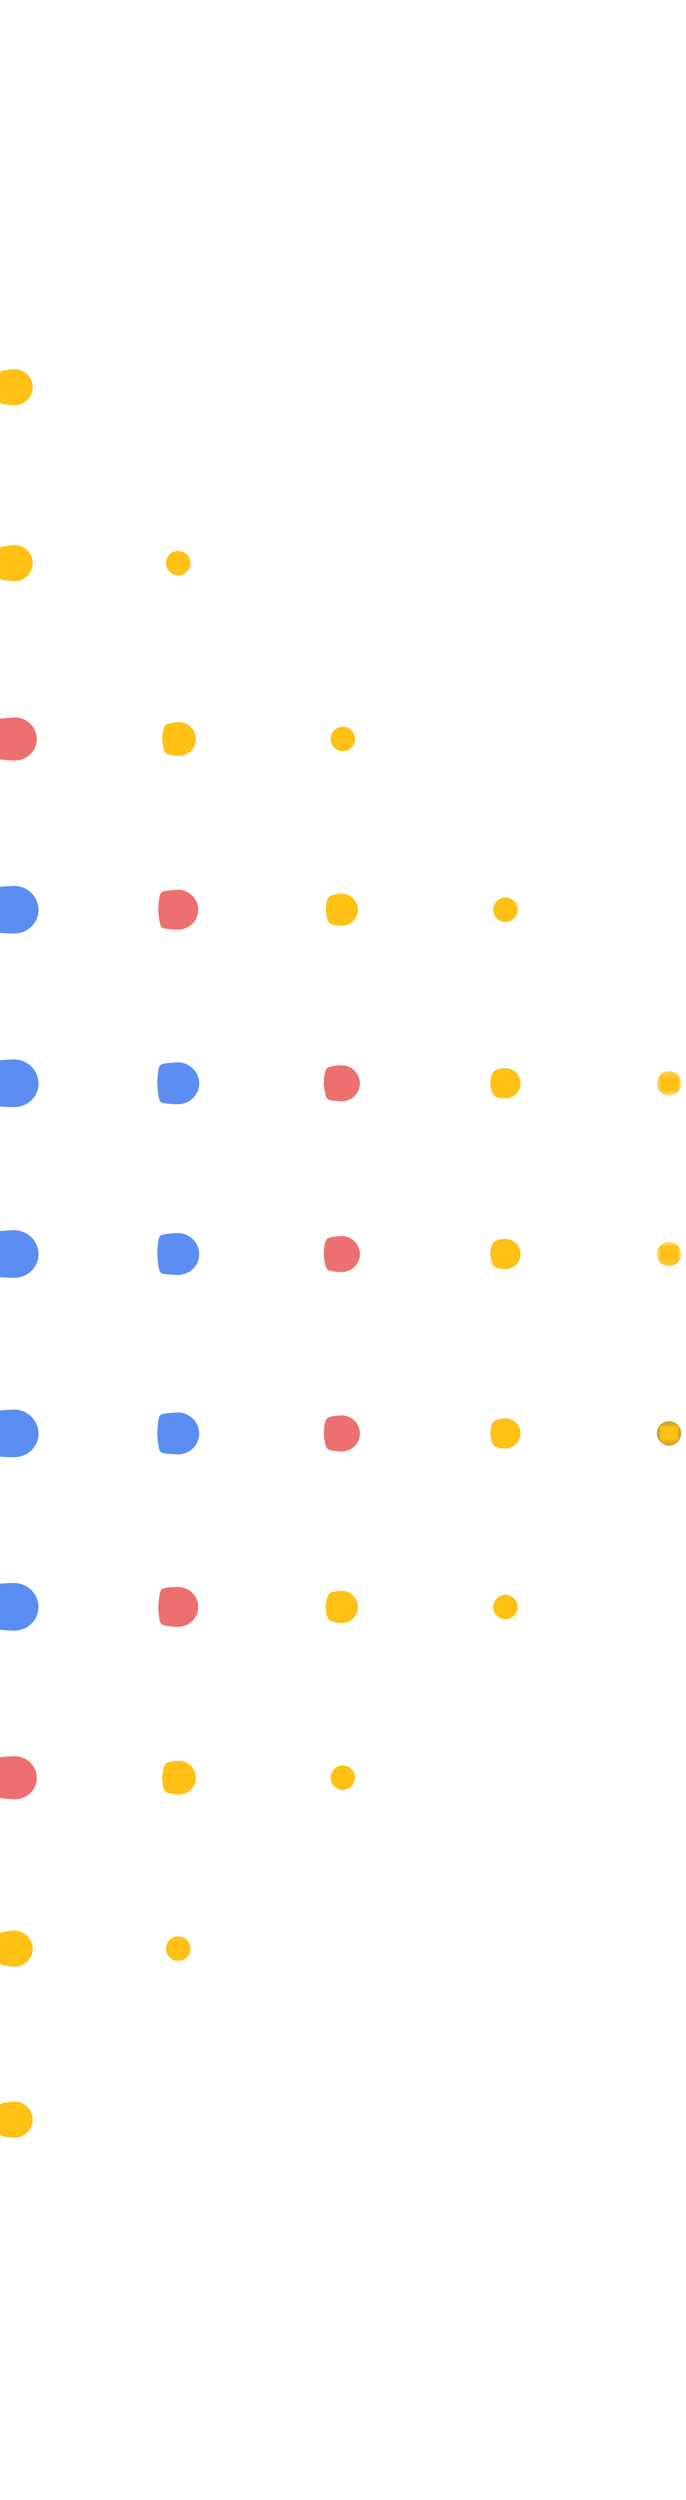 <svg width="122" height="444" viewBox="0 0 122 444" fill="none" xmlns="http://www.w3.org/2000/svg">
<path fill-rule="evenodd" clip-rule="evenodd" d="M-1.208 258.221C-1.482 257.97 -1.628 254.97 -1.643 254.626C-1.659 254.282 -1.543 251.27 -1.292 250.996C-1.26 250.836 -1.121 250.701 -0.956 250.67C-0.719 250.459 2.108 250.343 2.409 250.333C3.591 250.292 4.7 250.761 5.523 251.541C6.347 252.32 6.833 253.389 6.848 254.541C6.887 255.673 6.415 256.737 5.627 257.528C4.839 258.319 3.759 258.761 2.596 258.801C2.294 258.811 -0.611 258.726 -0.867 258.536C-1.033 258.509 -1.174 258.378 -1.208 258.221Z" fill="#5C8EF2"/>
<path fill-rule="evenodd" clip-rule="evenodd" d="M28.472 257.708C28.156 257.418 27.987 255.032 27.969 254.635C27.952 254.238 28.086 251.837 28.375 251.521C28.412 251.387 28.53 251.273 28.667 251.237C28.941 250.994 31.181 250.86 31.528 250.848C32.553 250.811 33.527 251.209 34.255 251.896C34.983 252.582 35.407 253.52 35.424 254.523C35.455 255.511 35.059 256.451 34.367 257.155C33.674 257.859 32.727 258.248 31.716 258.285C31.368 258.298 29.065 258.199 28.77 257.979C28.631 257.948 28.511 257.838 28.472 257.708Z" fill="#5C8EF2"/>
<path fill-rule="evenodd" clip-rule="evenodd" d="M58.152 257.196C57.794 256.868 57.602 255.094 57.582 254.644C57.562 254.194 57.714 252.406 58.042 252.047C58.084 251.939 58.18 251.845 58.29 251.806C58.601 251.529 60.254 251.379 60.647 251.364C61.516 251.331 62.353 251.659 62.986 252.252C63.619 252.845 63.981 253.652 64.001 254.506C64.029 255.35 63.702 256.165 63.106 256.782C62.509 257.399 61.696 257.737 60.836 257.77C60.442 257.785 58.741 257.673 58.407 257.423C58.295 257.388 58.196 257.299 58.152 257.196Z" fill="#ED7070"/>
<path fill-rule="evenodd" clip-rule="evenodd" d="M87.831 256.683C87.43 256.316 87.216 255.156 87.194 254.653C87.172 254.15 87.342 252.973 87.709 252.573C87.755 252.49 87.83 252.417 87.913 252.373C88.26 252.064 89.325 251.896 89.765 251.879C90.477 251.85 91.179 252.108 91.717 252.607C92.255 253.106 92.554 253.783 92.576 254.488C92.602 255.188 92.345 255.878 91.844 256.408C91.343 256.938 90.663 257.226 89.955 257.254C89.514 257.272 88.417 257.146 88.043 256.867C87.958 256.827 87.88 256.76 87.831 256.683Z" fill="#FFC116"/>
<mask id="mask0_1_86770" style="mask-type:luminance" maskUnits="userSpaceOnUse" x="116" y="252" width="6" height="5">
<path fill-rule="evenodd" clip-rule="evenodd" d="M116.805 256.741L116.805 252.392L121.154 252.392L121.154 256.741L116.805 256.741Z" fill="white"/>
</mask>
<g mask="url(#mask0_1_86770)">
<path fill-rule="evenodd" clip-rule="evenodd" d="M117.511 256.17C117.068 255.764 116.832 255.218 116.807 254.662C116.783 254.106 116.97 253.541 117.376 253.098C117.781 252.655 118.328 252.418 118.884 252.394C119.44 252.369 120.005 252.557 120.448 252.962C120.891 253.368 121.127 253.915 121.152 254.47C121.176 255.026 120.989 255.592 120.583 256.035C120.178 256.478 119.631 256.714 119.075 256.739C118.519 256.763 117.954 256.576 117.511 256.17Z" fill="#162338"/>
</g>
<path fill-rule="evenodd" clip-rule="evenodd" d="M-1.208 226.36C-1.482 226.109 -1.628 223.109 -1.643 222.765C-1.659 222.421 -1.543 219.409 -1.292 219.135C-1.26 218.975 -1.121 218.84 -0.956 218.809C-0.719 218.598 2.108 218.482 2.409 218.472C3.591 218.431 4.7 218.9 5.523 219.68C6.347 220.459 6.833 221.528 6.848 222.68C6.887 223.812 6.415 224.876 5.627 225.667C4.839 226.458 3.759 226.9 2.596 226.94C2.294 226.95 -0.611 226.865 -0.867 226.675C-1.033 226.648 -1.174 226.517 -1.208 226.36Z" fill="#5C8EF2"/>
<path fill-rule="evenodd" clip-rule="evenodd" d="M28.472 225.847C28.156 225.557 27.987 223.171 27.969 222.774C27.952 222.377 28.086 219.976 28.375 219.66C28.412 219.526 28.53 219.412 28.667 219.376C28.941 219.133 31.181 218.999 31.528 218.987C32.553 218.95 33.527 219.348 34.255 220.035C34.983 220.721 35.407 221.659 35.424 222.662C35.455 223.65 35.059 224.59 34.367 225.294C33.674 225.998 32.727 226.387 31.716 226.424C31.368 226.437 29.065 226.338 28.77 226.118C28.631 226.087 28.511 225.977 28.472 225.847Z" fill="#5C8EF2"/>
<path fill-rule="evenodd" clip-rule="evenodd" d="M58.152 225.334C57.794 225.006 57.602 223.232 57.582 222.782C57.562 222.332 57.714 220.544 58.042 220.185C58.084 220.077 58.18 219.983 58.29 219.944C58.601 219.667 60.254 219.517 60.647 219.502C61.516 219.469 62.353 219.797 62.986 220.39C63.619 220.983 63.981 221.79 64.001 222.644C64.029 223.488 63.702 224.303 63.106 224.92C62.509 225.537 61.696 225.875 60.836 225.908C60.442 225.923 58.741 225.811 58.407 225.561C58.295 225.526 58.196 225.437 58.152 225.334Z" fill="#ED7070"/>
<path fill-rule="evenodd" clip-rule="evenodd" d="M87.831 224.821C87.43 224.454 87.216 223.294 87.194 222.791C87.172 222.288 87.342 221.111 87.709 220.711C87.755 220.628 87.83 220.555 87.913 220.511C88.26 220.202 89.325 220.034 89.765 220.017C90.477 219.988 91.179 220.246 91.717 220.745C92.255 221.244 92.554 221.921 92.576 222.626C92.602 223.326 92.345 224.016 91.844 224.546C91.343 225.076 90.663 225.364 89.955 225.392C89.514 225.41 88.417 225.284 88.043 225.005C87.958 224.965 87.88 224.898 87.831 224.821Z" fill="#FFC116"/>
<mask id="mask1_1_86770" style="mask-type:luminance" maskUnits="userSpaceOnUse" x="116" y="220" width="6" height="5">
<path fill-rule="evenodd" clip-rule="evenodd" d="M116.805 224.879L116.805 220.53L121.154 220.53L121.154 224.879L116.805 224.879Z" fill="white"/>
</mask>
<g mask="url(#mask1_1_86770)">
<path fill-rule="evenodd" clip-rule="evenodd" d="M117.511 224.308C117.068 223.902 116.832 223.356 116.807 222.8C116.783 222.244 116.97 221.679 117.376 221.236C117.781 220.793 118.328 220.556 118.884 220.532C119.44 220.507 120.005 220.695 120.448 221.1C120.891 221.506 121.127 222.053 121.152 222.608C121.176 223.164 120.989 223.73 120.583 224.173C120.178 224.616 119.631 224.852 119.075 224.877C118.519 224.901 117.954 224.714 117.511 224.308Z" fill="#FFC116"/>
</g>
<path fill-rule="evenodd" clip-rule="evenodd" d="M-1.208 196.044C-1.482 195.793 -1.628 192.793 -1.643 192.449C-1.659 192.105 -1.543 189.093 -1.292 188.819C-1.26 188.659 -1.121 188.524 -0.956 188.493C-0.719 188.282 2.108 188.166 2.409 188.156C3.591 188.115 4.7 188.584 5.523 189.364C6.347 190.143 6.833 191.212 6.848 192.364C6.887 193.496 6.415 194.56 5.627 195.351C4.839 196.142 3.759 196.584 2.596 196.624C2.294 196.634 -0.611 196.549 -0.867 196.359C-1.033 196.332 -1.174 196.201 -1.208 196.044Z" fill="#5C8EF2"/>
<path fill-rule="evenodd" clip-rule="evenodd" d="M28.472 195.531C28.156 195.241 27.987 192.855 27.969 192.458C27.952 192.061 28.086 189.66 28.375 189.344C28.412 189.21 28.53 189.096 28.667 189.06C28.941 188.817 31.181 188.683 31.528 188.671C32.553 188.634 33.527 189.032 34.255 189.719C34.983 190.405 35.407 191.343 35.424 192.346C35.455 193.334 35.059 194.274 34.367 194.978C33.674 195.682 32.727 196.071 31.716 196.108C31.368 196.121 29.065 196.022 28.77 195.802C28.631 195.771 28.511 195.661 28.472 195.531Z" fill="#5C8EF2"/>
<path fill-rule="evenodd" clip-rule="evenodd" d="M58.152 195.018C57.794 194.69 57.602 192.916 57.582 192.466C57.562 192.016 57.714 190.228 58.042 189.869C58.084 189.761 58.18 189.668 58.29 189.628C58.601 189.351 60.254 189.201 60.647 189.186C61.516 189.153 62.353 189.481 62.986 190.074C63.619 190.667 63.981 191.474 64.001 192.328C64.029 193.172 63.702 193.987 63.106 194.604C62.509 195.221 61.696 195.559 60.836 195.592C60.442 195.607 58.741 195.495 58.407 195.245C58.295 195.21 58.196 195.121 58.152 195.018Z" fill="#ED7070"/>
<path fill-rule="evenodd" clip-rule="evenodd" d="M87.831 194.505C87.43 194.138 87.216 192.978 87.194 192.475C87.172 191.972 87.342 190.795 87.709 190.395C87.755 190.312 87.83 190.239 87.913 190.195C88.26 189.886 89.325 189.718 89.765 189.701C90.477 189.672 91.179 189.93 91.717 190.429C92.255 190.928 92.554 191.605 92.576 192.31C92.602 193.01 92.345 193.7 91.844 194.23C91.343 194.76 90.663 195.048 89.955 195.076C89.514 195.094 88.417 194.968 88.043 194.689C87.958 194.649 87.88 194.582 87.831 194.505Z" fill="#FFC116"/>
<mask id="mask2_1_86770" style="mask-type:luminance" maskUnits="userSpaceOnUse" x="116" y="190" width="6" height="5">
<path fill-rule="evenodd" clip-rule="evenodd" d="M116.805 194.563L116.805 190.214L121.154 190.214L121.154 194.563L116.805 194.563Z" fill="white"/>
</mask>
<g mask="url(#mask2_1_86770)">
<path fill-rule="evenodd" clip-rule="evenodd" d="M117.511 193.992C117.068 193.586 116.832 193.04 116.807 192.484C116.783 191.928 116.97 191.363 117.376 190.92C117.781 190.477 118.328 190.24 118.884 190.216C119.44 190.191 120.005 190.379 120.448 190.784C120.891 191.19 121.127 191.737 121.152 192.292C121.176 192.848 120.989 193.414 120.583 193.857C120.178 194.3 119.631 194.536 119.075 194.561C118.519 194.585 117.954 194.398 117.511 193.992Z" fill="#FFC116"/>
</g>
<mask id="mask3_1_86770" style="mask-type:luminance" maskUnits="userSpaceOnUse" x="116" y="252" width="6" height="5">
<path fill-rule="evenodd" clip-rule="evenodd" d="M116.805 256.737L116.805 252.388L121.154 252.388L121.154 256.737L116.805 256.737Z" fill="white"/>
</mask>
<g mask="url(#mask3_1_86770)">
<path fill-rule="evenodd" clip-rule="evenodd" d="M117.511 252.959C117.068 253.365 116.832 253.911 116.807 254.467C116.783 255.023 116.97 255.588 117.376 256.031C117.781 256.474 118.328 256.711 118.884 256.735C119.44 256.76 120.005 256.572 120.448 256.167C120.891 255.761 121.127 255.214 121.152 254.659C121.176 254.103 120.989 253.537 120.583 253.094C120.178 252.651 119.631 252.415 119.075 252.39C118.519 252.366 117.954 252.553 117.511 252.959Z" fill="#FFC116"/>
</g>
<path fill-rule="evenodd" clip-rule="evenodd" d="M-1.276 288.945C-1.531 288.675 -1.653 285.666 -1.644 285.322C-1.634 284.978 -1.494 281.975 -1.224 281.72C-1.19 281.562 -1.049 281.43 -0.882 281.402C-0.63 281.208 2.204 281.121 2.504 281.124C3.686 281.138 4.786 281.601 5.591 282.4C6.395 283.198 6.857 284.277 6.848 285.428C6.834 286.561 6.366 287.615 5.559 288.388C4.753 289.16 3.663 289.606 2.5 289.592C2.198 289.589 -0.7 289.475 -0.941 289.267C-1.106 289.237 -1.245 289.104 -1.276 288.945Z" fill="#5C8EF2"/>
<path fill-rule="evenodd" clip-rule="evenodd" d="M28.577 288.251C28.272 287.924 28.128 285.729 28.142 285.314C28.157 284.9 28.329 282.716 28.657 282.41C28.698 282.288 28.811 282.184 28.943 282.15C29.248 281.919 31.301 281.816 31.664 281.824C32.637 281.842 33.552 282.229 34.224 282.909C34.896 283.589 35.275 284.496 35.252 285.449C35.249 286.389 34.843 287.275 34.158 287.925C33.473 288.575 32.558 288.936 31.597 288.917C31.233 288.91 29.141 288.77 28.852 288.517C28.724 288.481 28.615 288.375 28.577 288.251Z" fill="#ED7070"/>
<path fill-rule="evenodd" clip-rule="evenodd" d="M58.429 287.556C58.074 287.171 57.908 285.791 57.927 285.305C57.947 284.82 58.151 283.455 58.536 283.099C58.585 283.013 58.671 282.937 58.766 282.898C59.125 282.629 60.398 282.509 60.822 282.522C61.587 282.544 62.318 282.855 62.856 283.416C63.395 283.978 63.679 284.714 63.654 285.468C63.632 286.216 63.32 286.933 62.756 287.46C62.192 287.988 61.451 288.263 60.693 288.241C60.267 288.229 58.981 288.065 58.645 287.766C58.554 287.724 58.473 287.645 58.429 287.556Z" fill="#FFC116"/>
<path fill-rule="evenodd" clip-rule="evenodd" d="M88.417 283.79C87.974 284.196 87.738 284.742 87.713 285.298C87.689 285.854 87.876 286.419 88.282 286.862C88.687 287.305 89.234 287.542 89.79 287.566C90.346 287.591 90.911 287.403 91.354 286.998C91.797 286.592 92.033 286.045 92.058 285.49C92.082 284.934 91.895 284.368 91.489 283.925C91.084 283.482 90.537 283.246 89.981 283.221C89.425 283.197 88.86 283.384 88.417 283.79Z" fill="#FFC116"/>
<path fill-rule="evenodd" clip-rule="evenodd" d="M-0.715 318.875C-1 318.571 -1.135 316.05 -1.123 315.664C-1.111 315.277 -0.951 312.766 -0.647 312.481C-0.608 312.344 -0.484 312.229 -0.338 312.197C-0.054 311.981 2.311 311.885 2.649 311.89C3.706 311.907 4.695 312.324 5.42 313.051C6.145 313.779 6.552 314.755 6.539 315.787C6.541 316.804 6.101 317.757 5.368 318.456C4.634 319.155 3.649 319.551 2.608 319.534C2.269 319.528 -0.146 319.399 -0.416 319.163C-0.558 319.13 -0.68 319.013 -0.715 318.875Z" fill="#ED7070"/>
<path fill-rule="evenodd" clip-rule="evenodd" d="M29.325 318.026C28.98 317.652 28.818 316.109 28.837 315.638C28.855 315.167 29.053 313.638 29.427 313.293C29.474 313.199 29.565 313.117 29.668 313.079C30.016 312.818 31.445 312.702 31.857 312.713C32.663 312.735 33.431 313.061 33.996 313.646C34.561 314.231 34.859 315.001 34.84 315.796C34.829 316.582 34.491 317.332 33.902 317.884C33.314 318.437 32.539 318.729 31.74 318.707C31.327 318.696 29.88 318.537 29.553 318.247C29.454 318.207 29.368 318.122 29.325 318.026Z" fill="#FFC116"/>
<path fill-rule="evenodd" clip-rule="evenodd" d="M59.499 314.106C59.056 314.512 58.821 315.058 58.795 315.614C58.772 316.17 58.959 316.735 59.364 317.178C59.77 317.621 60.316 317.858 60.873 317.882C61.428 317.907 61.993 317.719 62.437 317.314C62.88 316.908 63.115 316.361 63.141 315.805C63.164 315.25 62.977 314.684 62.572 314.241C62.166 313.798 61.62 313.562 61.063 313.537C60.508 313.513 59.943 313.7 59.499 314.106Z" fill="#FFC116"/>
<path fill-rule="evenodd" clip-rule="evenodd" d="M-0.138 348.595C-0.468 348.239 -0.623 346.451 -0.606 346.001C-0.589 345.551 -0.401 343.777 -0.045 343.446C-0 343.342 0.1 343.252 0.213 343.216C0.545 342.966 2.209 342.855 2.602 342.864C3.471 342.885 4.294 343.233 4.899 343.854C5.504 344.475 5.829 345.296 5.812 346.15C5.804 346.994 5.44 347.795 4.816 348.384C4.191 348.973 3.363 349.291 2.504 349.271C2.109 349.261 0.42 349.109 0.107 348.833C-0.002 348.794 -0.097 348.702 -0.138 348.595Z" fill="#FFC116"/>
<path fill-rule="evenodd" clip-rule="evenodd" d="M30.229 344.464C29.785 344.87 29.549 345.416 29.524 345.972C29.5 346.528 29.688 347.093 30.093 347.536C30.498 347.979 31.046 348.216 31.602 348.24C32.157 348.265 32.722 348.077 33.166 347.672C33.608 347.266 33.844 346.719 33.87 346.163C33.894 345.608 33.706 345.042 33.3 344.599C32.895 344.156 32.349 343.92 31.793 343.895C31.236 343.871 30.672 344.058 30.229 344.464Z" fill="#FFC116"/>
<path fill-rule="evenodd" clip-rule="evenodd" d="M88.417 163.161C87.974 162.755 87.738 162.209 87.713 161.653C87.689 161.097 87.876 160.532 88.282 160.089C88.687 159.646 89.234 159.409 89.79 159.385C90.346 159.36 90.911 159.548 91.354 159.953C91.797 160.359 92.033 160.906 92.058 161.462C92.082 162.017 91.895 162.583 91.489 163.026C91.084 163.469 90.537 163.705 89.981 163.73C89.425 163.754 88.86 163.567 88.417 163.161Z" fill="#FFC116"/>
<path fill-rule="evenodd" clip-rule="evenodd" d="M58.542 163.845C58.155 163.491 57.949 162.126 57.928 161.641C57.906 161.156 58.07 159.775 58.424 159.388C58.469 159.298 58.551 159.218 58.643 159.175C58.977 158.877 60.239 158.715 60.663 158.698C61.427 158.668 62.174 158.949 62.744 159.48C63.313 160.01 63.627 160.731 63.655 161.485C63.684 162.233 63.402 162.965 62.869 163.524C62.336 164.083 61.611 164.387 60.853 164.417C60.427 164.434 59.129 164.312 58.768 164.043C58.674 164.005 58.59 163.931 58.542 163.845Z" fill="#FFC116"/>
<path fill-rule="evenodd" clip-rule="evenodd" d="M28.667 164.529C28.337 164.227 28.16 162.044 28.142 161.63C28.124 161.215 28.264 159.019 28.566 158.688C28.604 158.563 28.715 158.455 28.843 158.418C29.129 158.164 31.174 158.025 31.536 158.011C32.509 157.976 33.437 158.351 34.134 159.006C34.83 159.661 35.233 160.556 35.251 161.509C35.281 162.449 34.908 163.347 34.248 164.022C33.588 164.697 32.685 165.07 31.724 165.105C31.361 165.118 29.259 165.015 28.951 164.785C28.82 164.753 28.708 164.65 28.667 164.529Z" fill="#ED7070"/>
<path fill-rule="evenodd" clip-rule="evenodd" d="M-1.208 165.212C-1.482 164.961 -1.628 161.961 -1.643 161.617C-1.659 161.273 -1.543 158.261 -1.292 157.987C-1.26 157.827 -1.121 157.692 -0.956 157.661C-0.719 157.45 2.108 157.334 2.409 157.324C3.591 157.283 4.7 157.752 5.523 158.532C6.347 159.311 6.833 160.38 6.848 161.532C6.881 162.664 6.415 163.728 5.627 164.519C4.839 165.31 3.759 165.752 2.596 165.792C2.294 165.802 -0.611 165.717 -0.867 165.527C-1.033 165.5 -1.174 165.369 -1.208 165.212Z" fill="#5C8EF2"/>
<path fill-rule="evenodd" clip-rule="evenodd" d="M59.499 132.845C59.056 132.439 58.821 131.893 58.795 131.337C58.772 130.781 58.959 130.216 59.364 129.773C59.77 129.33 60.316 129.093 60.873 129.069C61.428 129.044 61.993 129.232 62.437 129.637C62.88 130.043 63.115 130.59 63.141 131.145C63.164 131.701 62.977 132.267 62.572 132.71C62.166 133.153 61.62 133.389 61.063 133.414C60.508 133.438 59.943 133.251 59.499 132.845Z" fill="#FFC116"/>
<path fill-rule="evenodd" clip-rule="evenodd" d="M29.433 133.666C29.058 133.322 28.857 131.794 28.836 131.323C28.816 130.852 28.975 129.308 29.318 128.933C29.362 128.835 29.449 128.749 29.549 128.708C29.874 128.418 31.292 128.261 31.703 128.245C32.51 128.214 33.293 128.514 33.888 129.069C34.483 129.624 34.819 130.38 34.84 131.174C34.868 131.961 34.569 132.726 34.01 133.308C33.452 133.89 32.692 134.208 31.893 134.239C31.48 134.255 30.021 134.137 29.671 133.876C29.569 133.839 29.479 133.759 29.433 133.666Z" fill="#FFC116"/>
<path fill-rule="evenodd" clip-rule="evenodd" d="M-0.633 134.486C-0.941 134.204 -1.105 131.695 -1.122 131.308C-1.139 130.922 -1.009 128.399 -0.727 128.092C-0.691 127.952 -0.57 127.834 -0.426 127.799C-0.16 127.562 2.197 127.432 2.535 127.42C3.592 127.382 4.592 127.795 5.34 128.5C6.087 129.205 6.509 130.17 6.54 131.202C6.571 132.219 6.161 133.184 5.45 133.905C4.738 134.626 3.765 135.026 2.723 135.064C2.384 135.076 -0.039 134.98 -0.326 134.766C-0.471 134.736 -0.595 134.621 -0.633 134.486Z" fill="#ED7070"/>
<path fill-rule="evenodd" clip-rule="evenodd" d="M30.229 101.609C29.785 101.203 29.549 100.657 29.524 100.101C29.5 99.545 29.688 98.98 30.093 98.537C30.498 98.094 31.046 97.857 31.602 97.833C32.157 97.808 32.722 97.996 33.166 98.401C33.608 98.807 33.844 99.354 33.87 99.909C33.894 100.465 33.706 101.031 33.3 101.474C32.895 101.917 32.349 102.153 31.793 102.178C31.236 102.202 30.672 102.014 30.229 101.609Z" fill="#FFC116"/>
<path fill-rule="evenodd" clip-rule="evenodd" d="M-0.037 102.634C-0.395 102.306 -0.587 100.532 -0.607 100.082C-0.627 99.632 -0.475 97.844 -0.147 97.485C-0.105 97.377 -0.009 97.284 0.101 97.244C0.412 96.967 2.065 96.817 2.458 96.802C3.327 96.769 4.164 97.097 4.797 97.69C5.43 98.283 5.792 99.09 5.812 99.944C5.84 100.788 5.513 101.603 4.917 102.22C4.32 102.837 3.507 103.176 2.647 103.208C2.253 103.223 0.552 103.111 0.218 102.861C0.106 102.826 0.007 102.737 -0.037 102.634Z" fill="#FFC116"/>
<path fill-rule="evenodd" clip-rule="evenodd" d="M-0.037 71.398C-0.395 71.07 -0.587 69.296 -0.607 68.846C-0.627 68.396 -0.475 66.608 -0.147 66.249C-0.105 66.141 -0.009 66.048 0.101 66.008C0.412 65.731 2.065 65.581 2.458 65.566C3.327 65.533 4.164 65.861 4.797 66.454C5.43 67.047 5.792 67.854 5.812 68.708C5.84 69.552 5.513 70.367 4.917 70.984C4.32 71.601 3.507 71.939 2.647 71.972C2.253 71.987 0.552 71.875 0.218 71.625C0.106 71.59 0.007 71.501 -0.037 71.398Z" fill="#FFC116"/>
<path fill-rule="evenodd" clip-rule="evenodd" d="M-0.037 379.055C-0.395 378.727 -0.587 376.953 -0.607 376.503C-0.627 376.053 -0.475 374.265 -0.147 373.906C-0.105 373.798 -0.009 373.704 0.101 373.665C0.412 373.388 2.065 373.238 2.458 373.223C3.327 373.19 4.164 373.518 4.797 374.111C5.43 374.704 5.792 375.511 5.812 376.365C5.84 377.209 5.513 378.024 4.917 378.641C4.32 379.258 3.507 379.596 2.647 379.629C2.253 379.644 0.552 379.532 0.218 379.282C0.106 379.247 0.007 379.158 -0.037 379.055Z" fill="#FFC116"/>
</svg>
